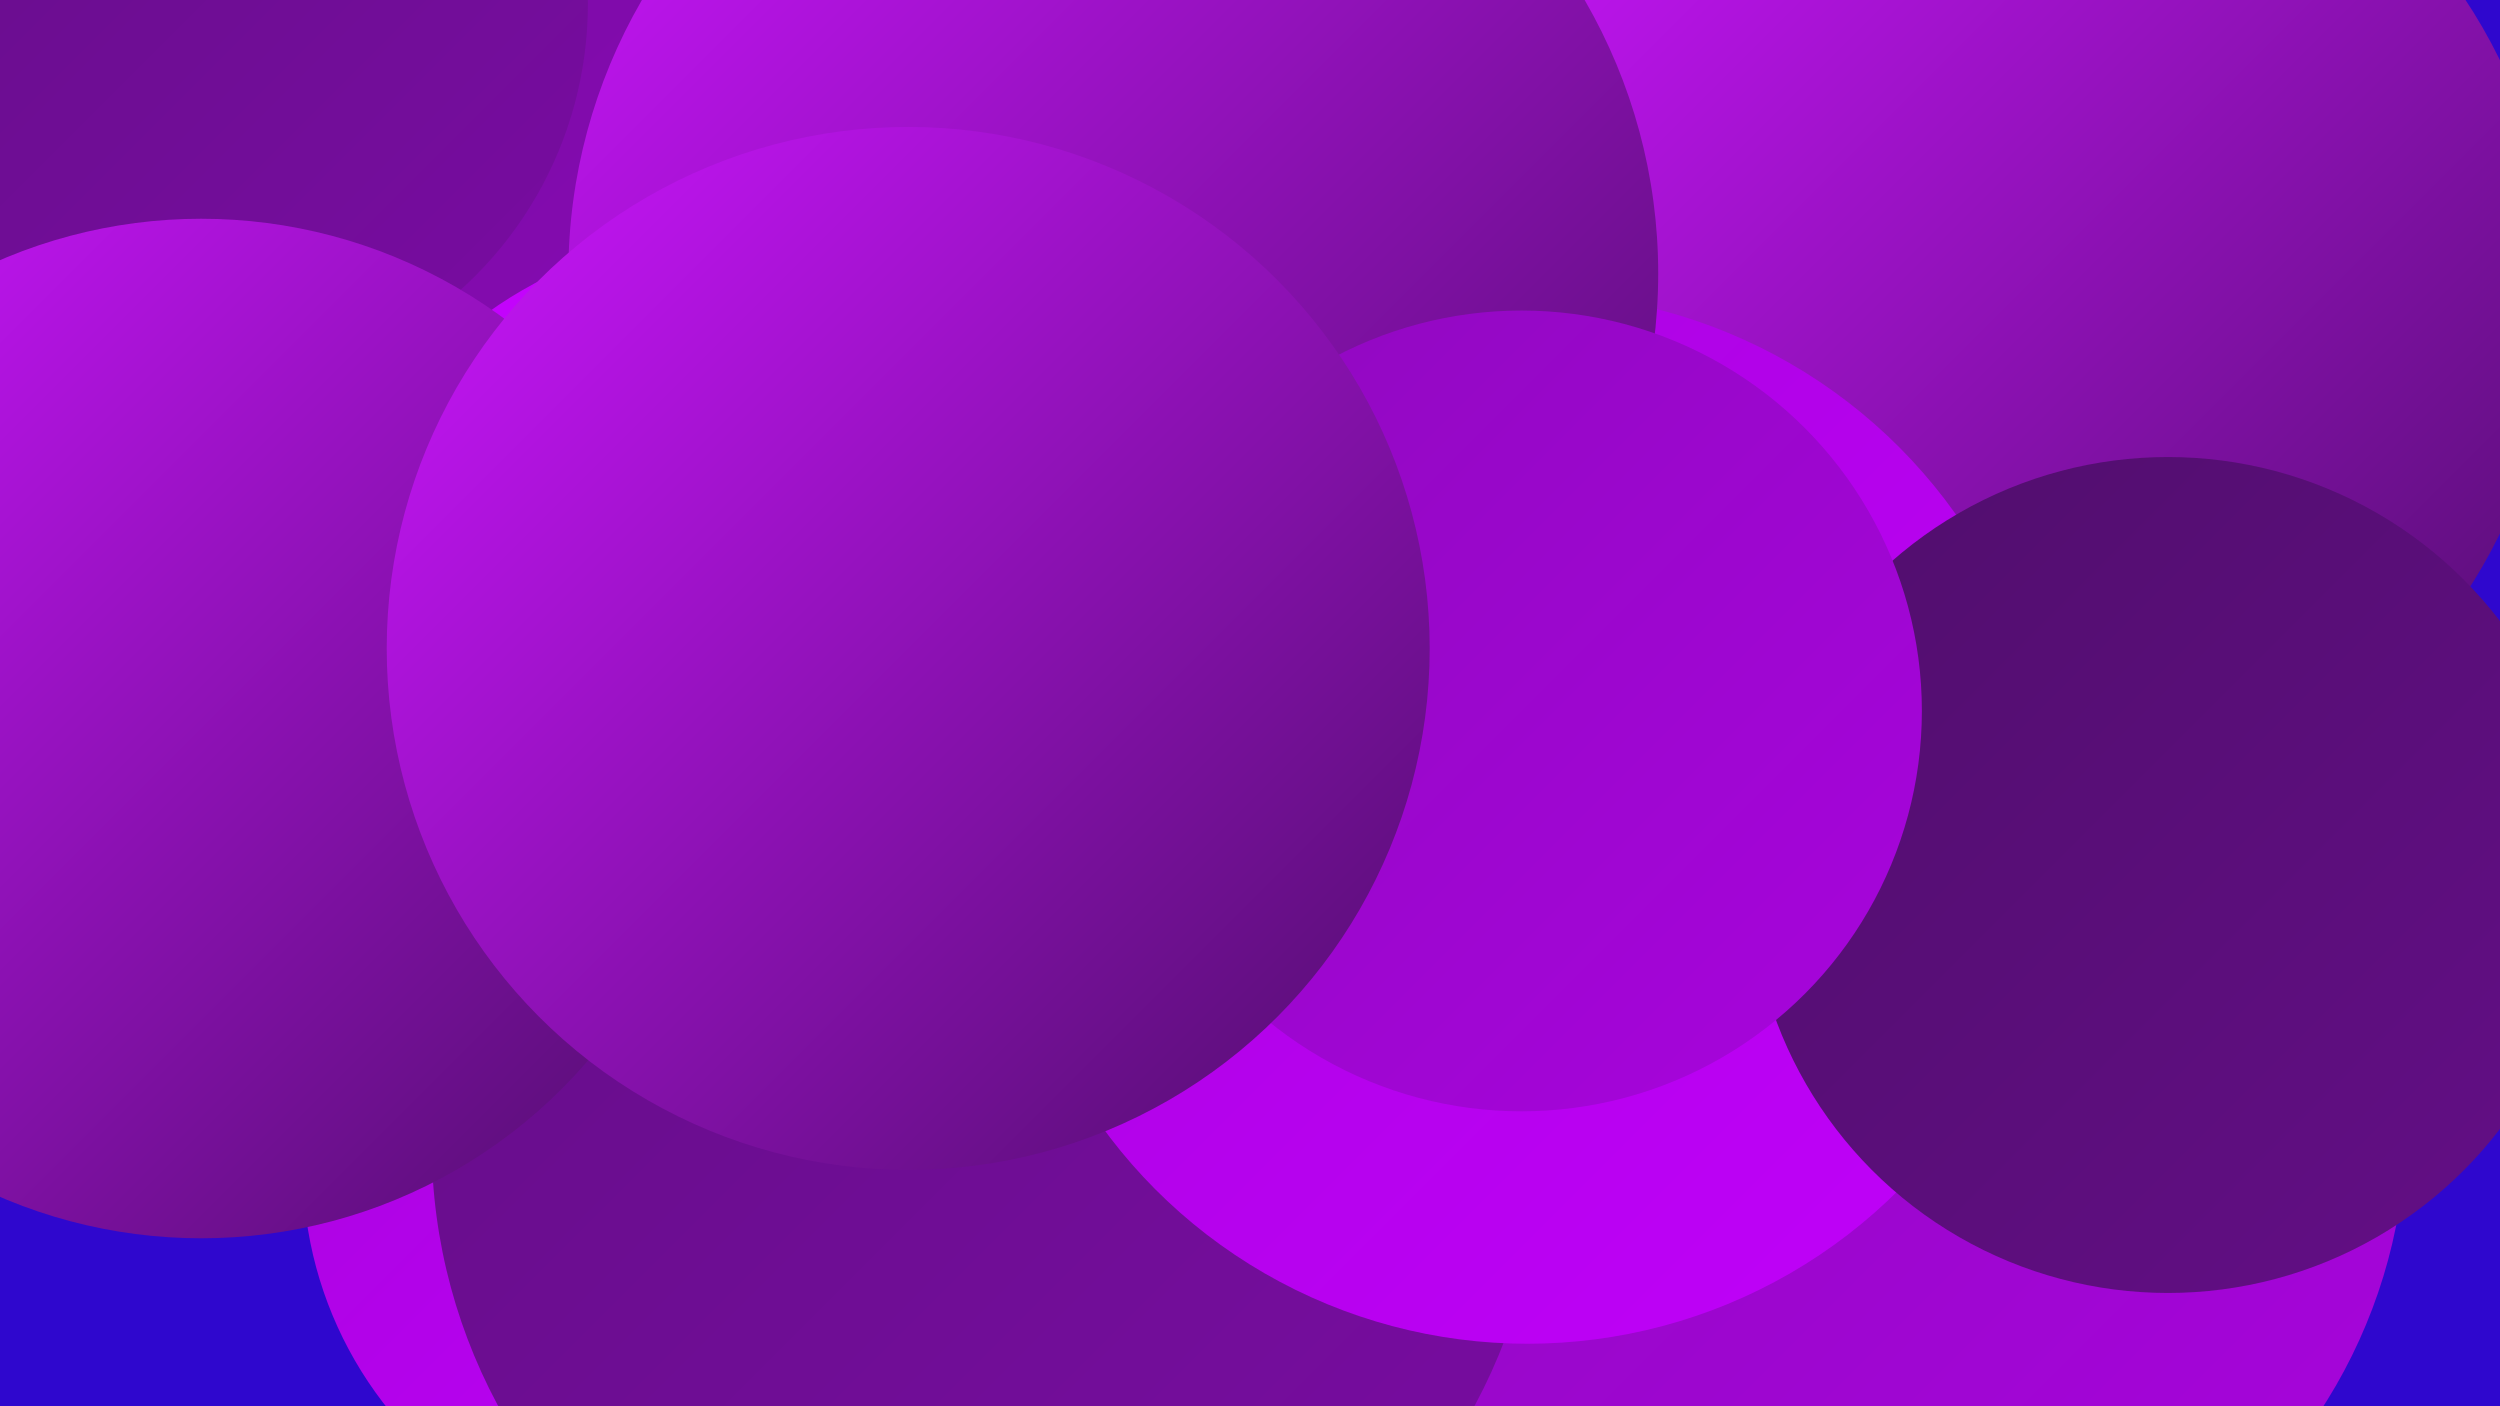 <?xml version="1.0" encoding="UTF-8"?><svg width="1280" height="720" xmlns="http://www.w3.org/2000/svg"><defs><linearGradient id="grad0" x1="0%" y1="0%" x2="100%" y2="100%"><stop offset="0%" style="stop-color:#500e6c;stop-opacity:1" /><stop offset="100%" style="stop-color:#640e87;stop-opacity:1" /></linearGradient><linearGradient id="grad1" x1="0%" y1="0%" x2="100%" y2="100%"><stop offset="0%" style="stop-color:#640e87;stop-opacity:1" /><stop offset="100%" style="stop-color:#790ca2;stop-opacity:1" /></linearGradient><linearGradient id="grad2" x1="0%" y1="0%" x2="100%" y2="100%"><stop offset="0%" style="stop-color:#790ca2;stop-opacity:1" /><stop offset="100%" style="stop-color:#9009bf;stop-opacity:1" /></linearGradient><linearGradient id="grad3" x1="0%" y1="0%" x2="100%" y2="100%"><stop offset="0%" style="stop-color:#9009bf;stop-opacity:1" /><stop offset="100%" style="stop-color:#a804dd;stop-opacity:1" /></linearGradient><linearGradient id="grad4" x1="0%" y1="0%" x2="100%" y2="100%"><stop offset="0%" style="stop-color:#a804dd;stop-opacity:1" /><stop offset="100%" style="stop-color:#c100fb;stop-opacity:1" /></linearGradient><linearGradient id="grad5" x1="0%" y1="0%" x2="100%" y2="100%"><stop offset="0%" style="stop-color:#c100fb;stop-opacity:1" /><stop offset="100%" style="stop-color:#cc15ff;stop-opacity:1" /></linearGradient><linearGradient id="grad6" x1="0%" y1="0%" x2="100%" y2="100%"><stop offset="0%" style="stop-color:#cc15ff;stop-opacity:1" /><stop offset="100%" style="stop-color:#500e6c;stop-opacity:1" /></linearGradient></defs><rect width="1280" height="720" fill="#2f07ce" /><circle cx="770" cy="80" r="248" fill="url(#grad5)" /><circle cx="293" cy="444" r="206" fill="url(#grad6)" /><circle cx="243" cy="44" r="232" fill="url(#grad1)" /><circle cx="963" cy="575" r="269" fill="url(#grad3)" /><circle cx="492" cy="248" r="281" fill="url(#grad6)" /><circle cx="354" cy="597" r="199" fill="url(#grad4)" /><circle cx="263" cy="204" r="236" fill="url(#grad2)" /><circle cx="464" cy="67" r="285" fill="url(#grad2)" /><circle cx="1032" cy="152" r="276" fill="url(#grad6)" /><circle cx="374" cy="333" r="213" fill="url(#grad5)" /><circle cx="1115" cy="447" r="189" fill="url(#grad1)" /><circle cx="489" cy="619" r="182" fill="url(#grad5)" /><circle cx="505" cy="585" r="284" fill="url(#grad1)" /><circle cx="104" cy="2" r="197" fill="url(#grad1)" /><circle cx="782" cy="419" r="269" fill="url(#grad4)" /><circle cx="570" cy="140" r="279" fill="url(#grad6)" /><circle cx="103" cy="373" r="261" fill="url(#grad6)" /><circle cx="1110" cy="448" r="214" fill="url(#grad0)" /><circle cx="779" cy="364" r="205" fill="url(#grad3)" /><circle cx="465" cy="332" r="267" fill="url(#grad6)" /></svg>